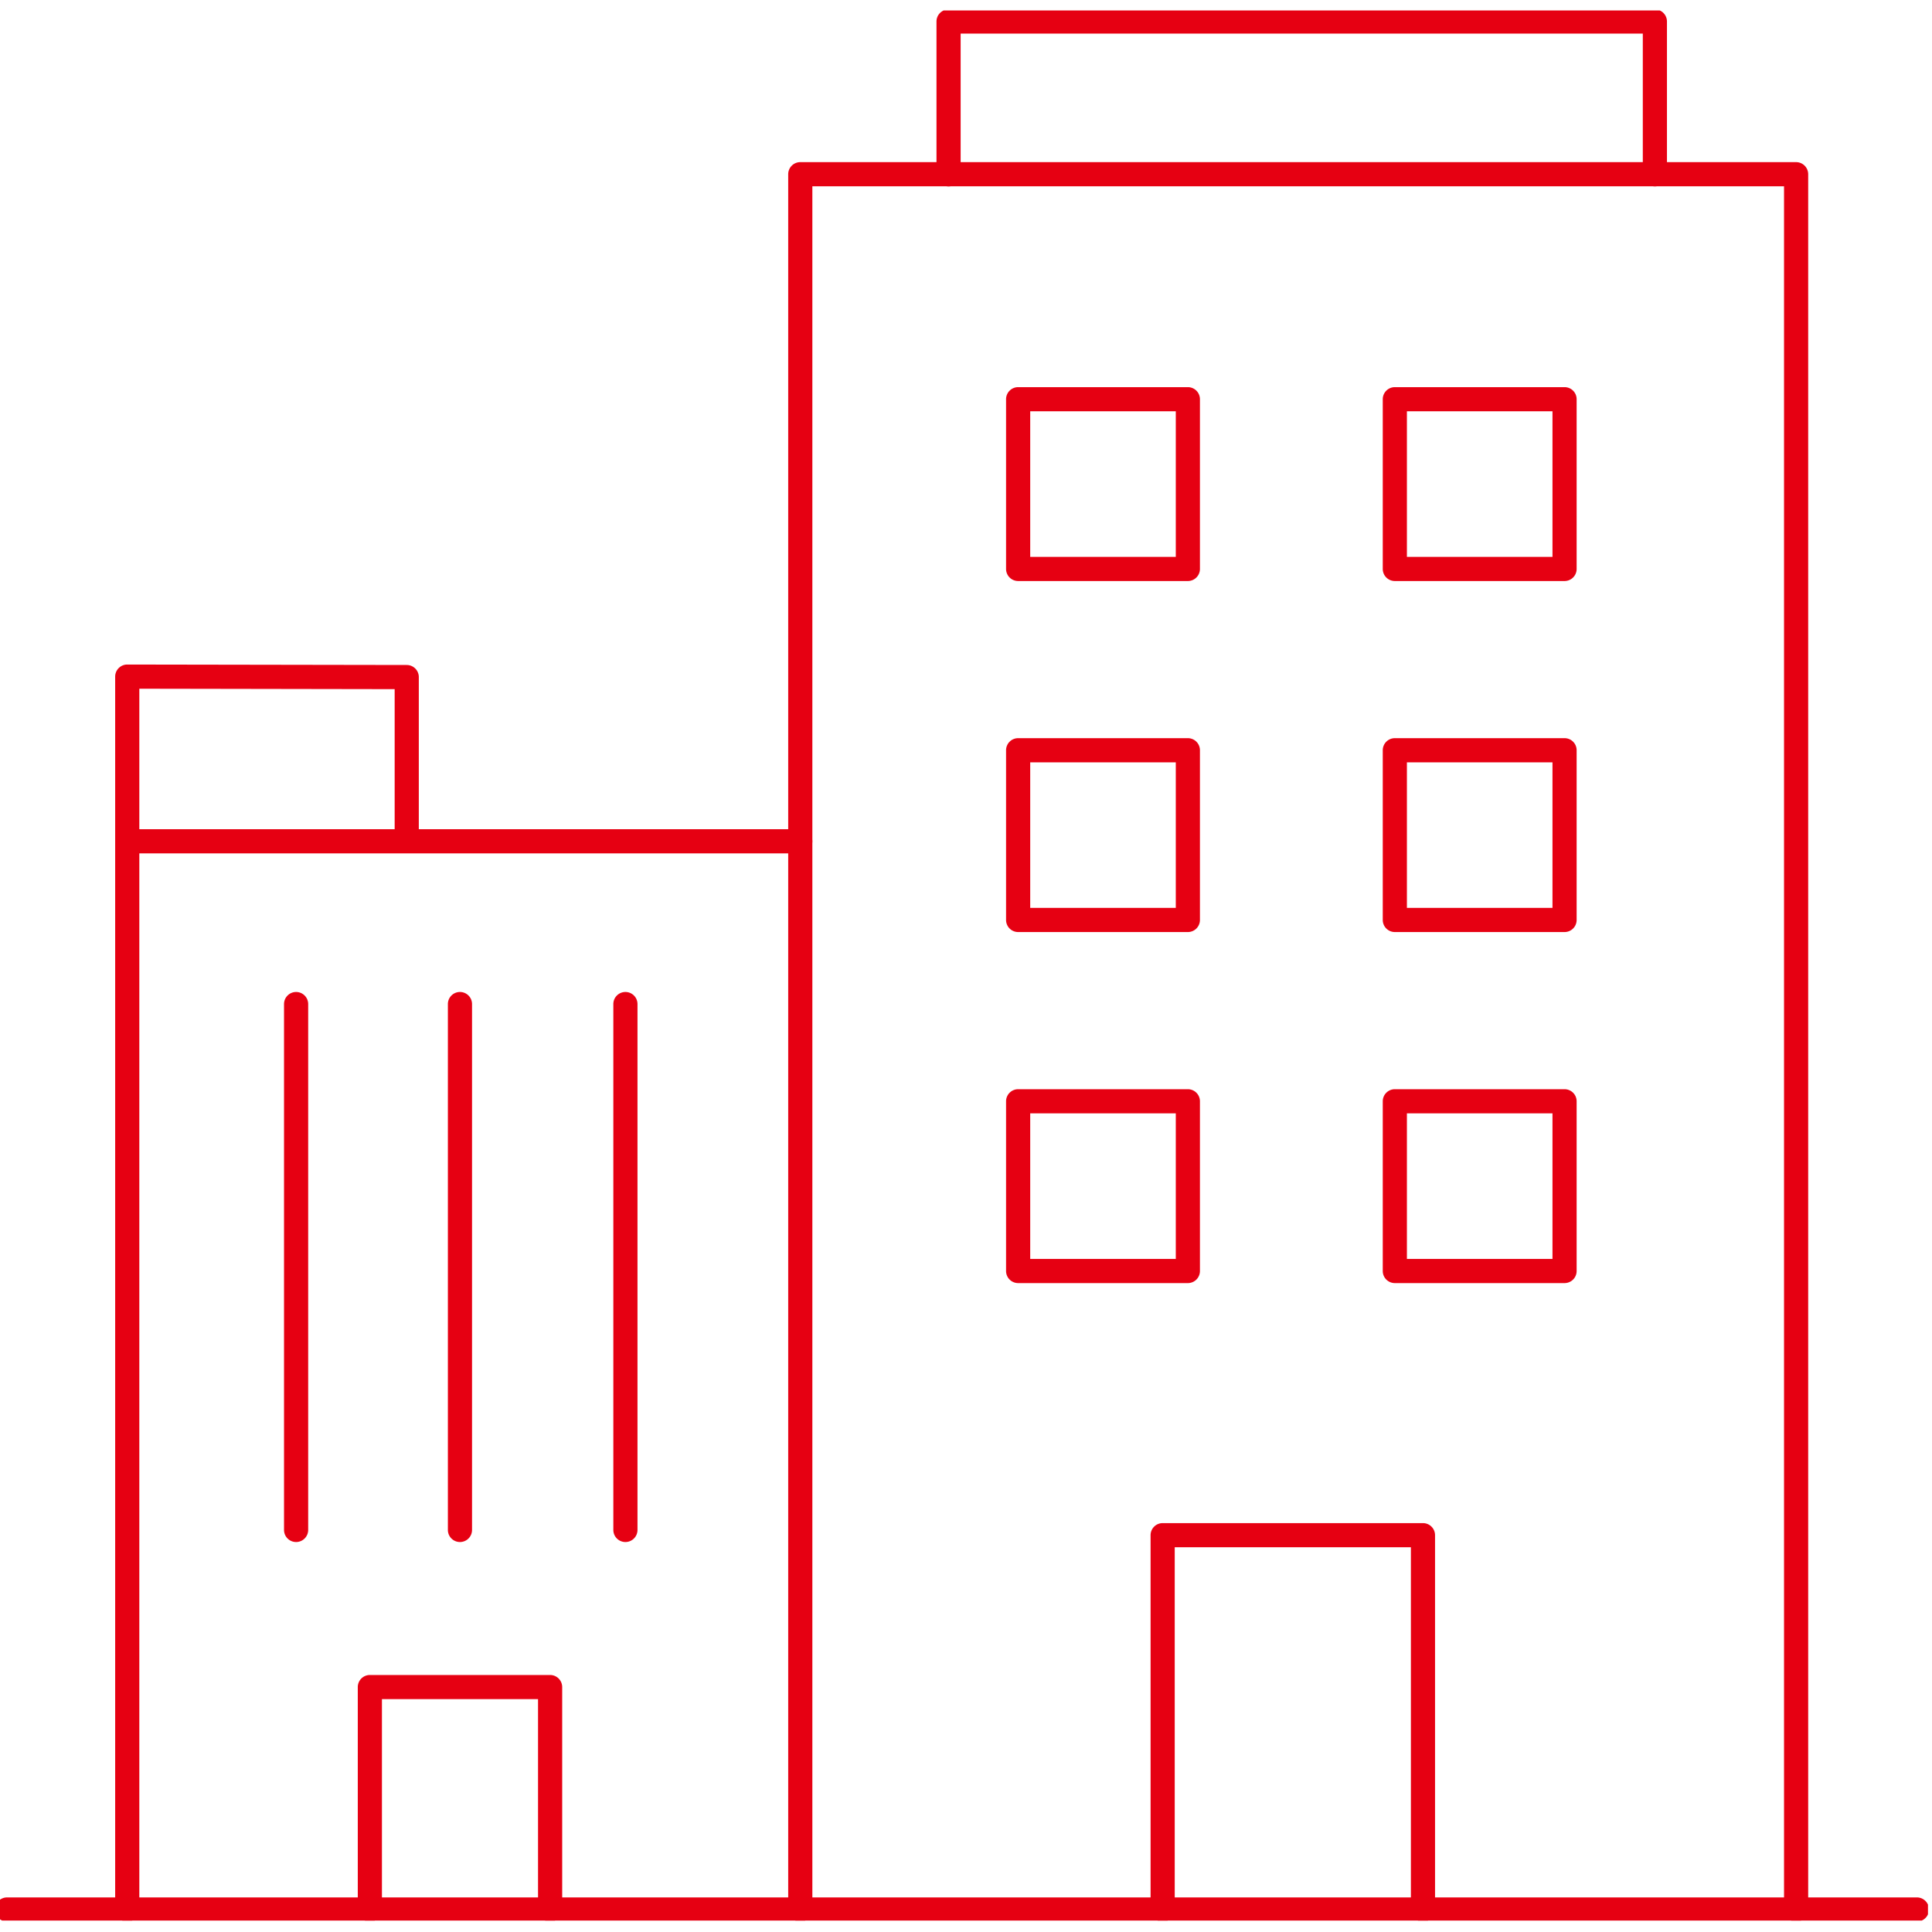 <svg xmlns="http://www.w3.org/2000/svg" xmlns:xlink="http://www.w3.org/1999/xlink" width="80" height="80" viewBox="0 0 80 80">
  <defs>
    <clipPath id="clip-path">
      <rect id="長方形_194" data-name="長方形 194" width="80" height="80" transform="translate(334 710)" fill="#fff" stroke="#707070" stroke-width="1"/>
    </clipPath>
    <clipPath id="clip-path-2">
      <rect id="長方形_185" data-name="長方形 185" width="79.999" height="79.095" fill="none"/>
    </clipPath>
  </defs>
  <g id="icon_about" transform="translate(-334 -710)" clip-path="url(#clip-path)">
    <g id="グループ_1570" data-name="グループ 1570" transform="translate(333.834 710.432)">
      <g id="グループ_1565" data-name="グループ 1565" transform="translate(0 0)">
        <g id="グループ_1564" data-name="グループ 1564" clip-path="url(#clip-path-2)">
          <path id="線_13" data-name="線 13" d="M79.083.5H0A.5.5,0,0,1-.5,0,.5.5,0,0,1,0-.5H79.083a.5.5,0,0,1,.5.5A.5.5,0,0,1,79.083.5Z" transform="translate(0.458 78.636)" fill="#e60012"/>
          <path id="パス_67" data-name="パス 67" d="M5.929,81.644a.5.5,0,0,1-.5-.5V30.093a.5.5,0,0,1,.5-.5l11.573.019a.5.5,0,0,1,.5.5v6.544a.5.5,0,0,1-1,0V30.612L6.429,30.594v50.55A.5.5,0,0,1,5.929,81.644Z" transform="translate(-0.494 -2.508)" fill="#e60012"/>
        </g>
      </g>
      <path id="線_14" data-name="線 14" d="M27.674.5H0A.5.5,0,0,1-.5,0,.5.5,0,0,1,0-.5H27.674a.5.5,0,0,1,.5.5A.5.5,0,0,1,27.674.5Z" transform="translate(5.629 34.404)" fill="#e60012"/>
      <g id="グループ_1567" data-name="グループ 1567" transform="translate(0 0)">
        <g id="グループ_1566" data-name="グループ 1566" clip-path="url(#clip-path-2)">
          <path id="パス_68" data-name="パス 68" d="M24.352,85.448a.5.5,0,0,1-.5-.5v-8.71H17.388v8.71a.5.5,0,0,1-1,0v-9.21a.5.5,0,0,1,.5-.5h7.464a.5.5,0,0,1,.5.5v9.21A.5.5,0,0,1,24.352,85.448Z" transform="translate(-1.407 -6.312)" fill="#e60012"/>
        </g>
      </g>
      <path id="線_15" data-name="線 15" d="M0,22.276a.5.5,0,0,1-.5-.5V0A.5.5,0,0,1,0-.5.5.5,0,0,1,.5,0V21.776A.5.5,0,0,1,0,22.276Z" transform="translate(12.427 41.144)" fill="#e60012"/>
      <path id="線_16" data-name="線 16" d="M0,22.276a.5.5,0,0,1-.5-.5V0A.5.5,0,0,1,0-.5.5.5,0,0,1,.5,0V21.776A.5.5,0,0,1,0,22.276Z" transform="translate(19.212 41.144)" fill="#e60012"/>
      <path id="線_17" data-name="線 17" d="M0,22.276a.5.5,0,0,1-.5-.5V0A.5.5,0,0,1,0-.5.5.5,0,0,1,.5,0V21.776A.5.5,0,0,1,0,22.276Z" transform="translate(26.063 41.144)" fill="#e60012"/>
      <g id="グループ_1569" data-name="グループ 1569" transform="translate(0 0)">
        <g id="グループ_1568" data-name="グループ 1568" clip-path="url(#clip-path-2)">
          <path id="パス_69" data-name="パス 69" d="M77.567,79.754a.5.5,0,0,1-.5-.5V7.9H36.832V79.254a.5.5,0,0,1-1,0V7.4a.5.5,0,0,1,.5-.5H77.567a.5.5,0,0,1,.5.5V79.254A.5.5,0,0,1,77.567,79.754Z" transform="translate(-3.028 -0.618)" fill="#e60012"/>
          <path id="パス_70" data-name="パス 70" d="M63.479,84.877a.5.5,0,0,1-.5-.5v-15H53.2v15a.5.5,0,0,1-1,0v-15.5a.5.5,0,0,1,.5-.5H63.479a.5.5,0,0,1,.5.5v15.5A.5.5,0,0,1,63.479,84.877Z" transform="translate(-4.391 -5.74)" fill="#e60012"/>
          <path id="パス_71" data-name="パス 71" d="M72.277,7.329a.5.5,0,0,1-.5-.5V1H43.53v5.83a.5.5,0,0,1-1,0V.5a.5.5,0,0,1,.5-.5H72.277a.5.5,0,0,1,.5.5v6.33A.5.5,0,0,1,72.277,7.329Z" transform="translate(-3.586 -0.042)" fill="#e60012"/>
        </g>
      </g>
      <path id="長方形_188" data-name="長方形 188" d="M0-.5H7.028a.5.5,0,0,1,.5.5V7.028a.5.5,0,0,1-.5.5H0a.5.5,0,0,1-.5-.5V0A.5.5,0,0,1,0-.5ZM6.528.5H.5V6.528H6.528Z" transform="translate(42.325 16.099)" fill="#e60012"/>
      <path id="長方形_189" data-name="長方形 189" d="M0-.5H7.028a.5.5,0,0,1,.5.5V7.028a.5.5,0,0,1-.5.5H0a.5.5,0,0,1-.5-.5V0A.5.5,0,0,1,0-.5ZM6.528.5H.5V6.528H6.528Z" transform="translate(57.923 16.099)" fill="#e60012"/>
      <path id="長方形_190" data-name="長方形 190" d="M0-.5H7.028a.5.5,0,0,1,.5.5V7.028a.5.5,0,0,1-.5.5H0a.5.5,0,0,1-.5-.5V0A.5.5,0,0,1,0-.5ZM6.528.5H.5V6.528H6.528Z" transform="translate(42.325 30.634)" fill="#e60012"/>
      <path id="長方形_191" data-name="長方形 191" d="M0-.5H7.028a.5.5,0,0,1,.5.5V7.028a.5.5,0,0,1-.5.5H0a.5.5,0,0,1-.5-.5V0A.5.5,0,0,1,0-.5ZM6.528.5H.5V6.528H6.528Z" transform="translate(57.923 30.634)" fill="#e60012"/>
      <path id="長方形_192" data-name="長方形 192" d="M0-.5H7.028a.5.5,0,0,1,.5.5V7.028a.5.5,0,0,1-.5.5H0a.5.5,0,0,1-.5-.5V0A.5.5,0,0,1,0-.5ZM6.528.5H.5V6.528H6.528Z" transform="translate(42.325 45.17)" fill="#e60012"/>
      <path id="長方形_193" data-name="長方形 193" d="M0-.5H7.028a.5.5,0,0,1,.5.5V7.028a.5.5,0,0,1-.5.5H0a.5.5,0,0,1-.5-.5V0A.5.5,0,0,1,0-.5ZM6.528.5H.5V6.528H6.528Z" transform="translate(57.923 45.17)" fill="#e60012"/>
    </g>
  </g>
</svg>
